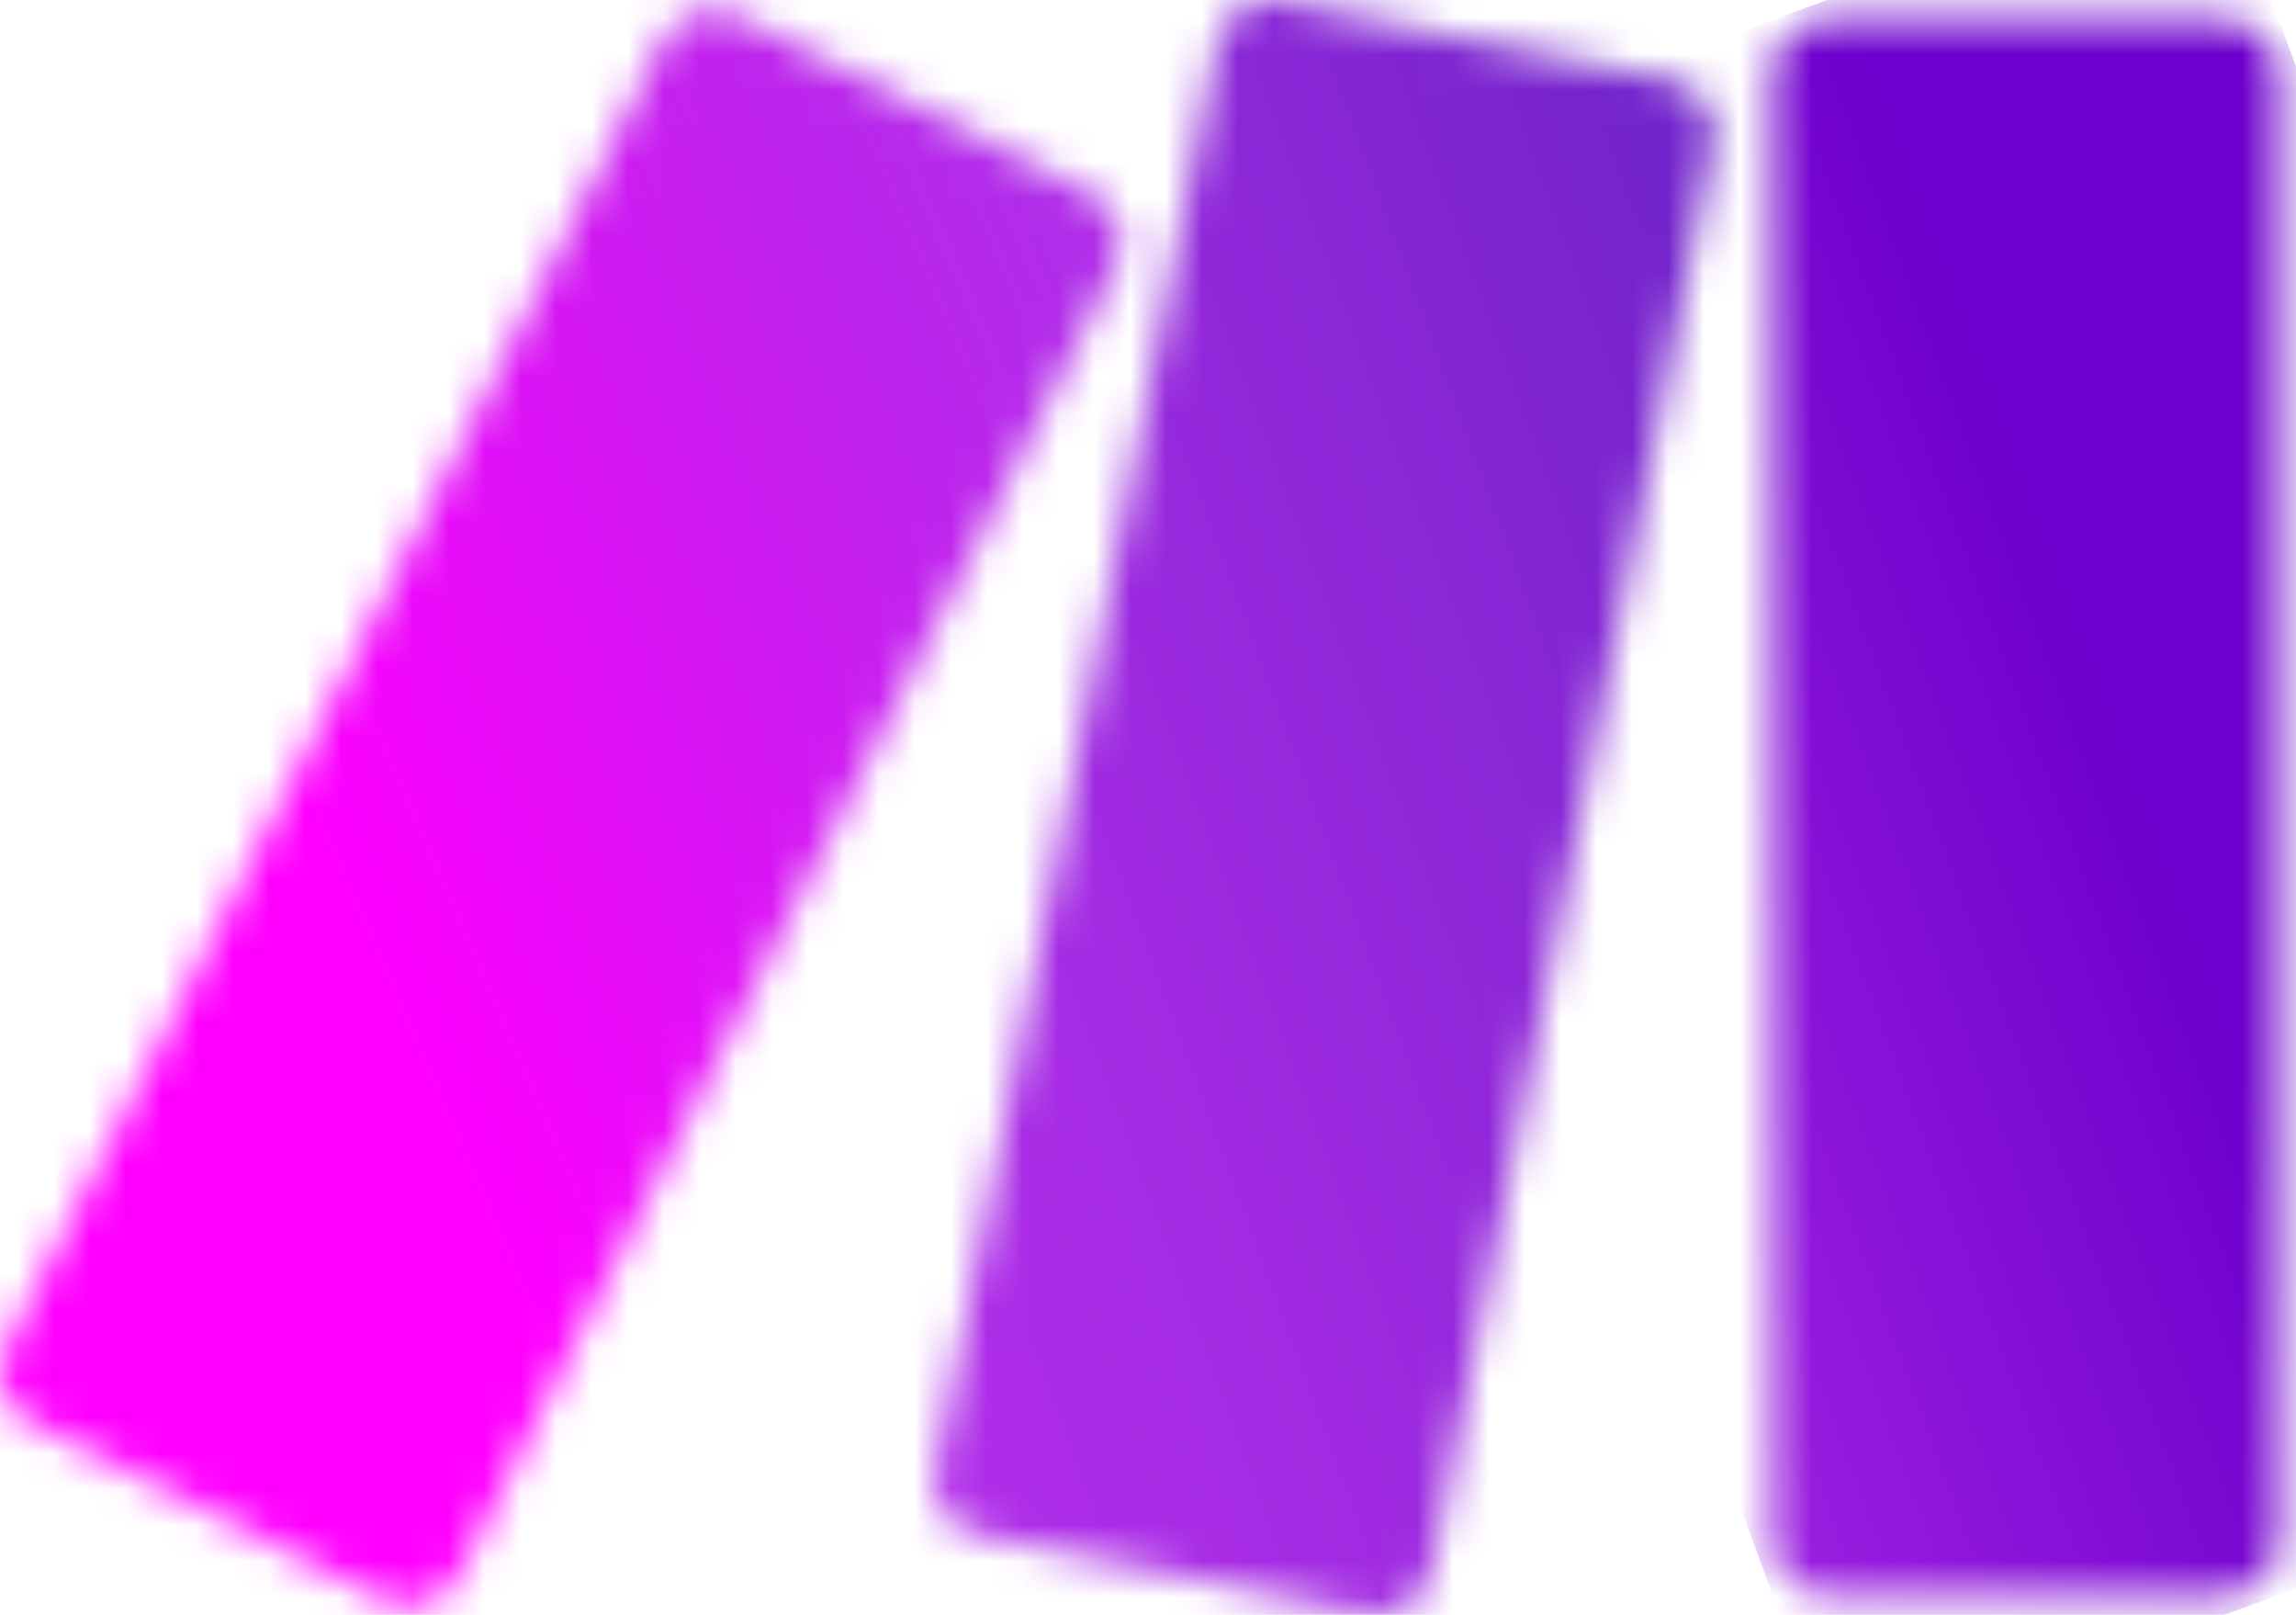 <svg xmlns="http://www.w3.org/2000/svg" width="64" height="45" viewBox="0 0 64 45" fill="none"><mask id="mask0_42_610" style="mask-type:luminance" maskUnits="userSpaceOnUse" x="49" y="0" width="15" height="45"><path d="M50.933 0.561H61.992C62.834 0.561 63.52 1.247 63.52 2.089V42.913C63.52 43.755 62.834 44.441 61.992 44.441H50.933C50.091 44.441 49.406 43.755 49.406 42.913V2.089C49.406 1.247 50.091 0.561 50.933 0.561Z" fill="white"></path></mask><g mask="url(#mask0_42_610)"><path d="M61.834 -4.022L35.166 5.811L51.098 49.021L77.767 39.188L61.834 -4.022Z" fill="url(#paint0_linear_42_610)"></path></g><mask id="mask1_42_610" style="mask-type:luminance" maskUnits="userSpaceOnUse" x="0" y="0" width="32" height="45"><path d="M18.494 1.1L0.163 37.577C-0.216 38.331 0.088 39.248 0.842 39.627L10.722 44.591C11.476 44.97 12.394 44.666 12.772 43.912L31.104 7.436C31.482 6.682 31.179 5.765 30.425 5.386L20.544 0.421C20.322 0.31 20.09 0.258 19.859 0.258C19.3 0.258 18.762 0.565 18.494 1.1Z" fill="white"></path></mask><g mask="url(#mask1_42_610)"><path d="M26.491 -11.286L-16.506 7.303L4.773 56.523L47.77 37.935L26.491 -11.286Z" fill="url(#paint1_linear_42_610)"></path></g><mask id="mask2_42_610" style="mask-type:luminance" maskUnits="userSpaceOnUse" x="26" y="0" width="22" height="45"><path d="M33.914 1.231L26.07 40.991C25.907 41.817 26.442 42.616 27.268 42.783L38.108 44.97C38.938 45.136 39.747 44.598 39.91 43.769L47.754 4.008C47.917 3.183 47.382 2.383 46.556 2.216L35.716 0.029C35.615 0.01 35.513 0 35.412 0C34.697 0 34.058 0.503 33.914 1.231Z" fill="white"></path></mask><g mask="url(#mask2_42_610)"><path d="M45.289 -7.135L11.273 5.388L28.535 52.279L62.551 39.756L45.289 -7.135Z" fill="url(#paint2_linear_42_610)"></path></g><defs><linearGradient id="paint0_linear_42_610" x1="35.419" y1="29.567" x2="65.263" y2="18.563" gradientUnits="userSpaceOnUse"><stop stop-color="#B02DE9"></stop><stop offset="0.02" stop-color="#B02DE9"></stop><stop offset="0.8" stop-color="#6D00CC"></stop><stop offset="1" stop-color="#6D00CC"></stop></linearGradient><linearGradient id="paint1_linear_42_610" x1="9.447" y1="24.866" x2="41.529" y2="10.996" gradientUnits="userSpaceOnUse"><stop stop-color="#FF00FF"></stop><stop offset="0.17" stop-color="#E90CF9"></stop><stop offset="0.54" stop-color="#C023ED"></stop><stop offset="0.73" stop-color="#B02DE9"></stop><stop offset="1" stop-color="#B02DE9"></stop></linearGradient><linearGradient id="paint2_linear_42_610" x1="2.291" y1="35.65" x2="68.057" y2="11.44" gradientUnits="userSpaceOnUse"><stop stop-color="#FF00FF"></stop><stop offset="0.02" stop-color="#FF00FF"></stop><stop offset="0.09" stop-color="#E90CF9"></stop><stop offset="0.23" stop-color="#C023ED"></stop><stop offset="0.3" stop-color="#B02DE9"></stop><stop offset="0.42" stop-color="#A42BE3"></stop><stop offset="0.63" stop-color="#8626D5"></stop><stop offset="0.85" stop-color="#6021C3"></stop><stop offset="1" stop-color="#6021C3"></stop></linearGradient></defs></svg>